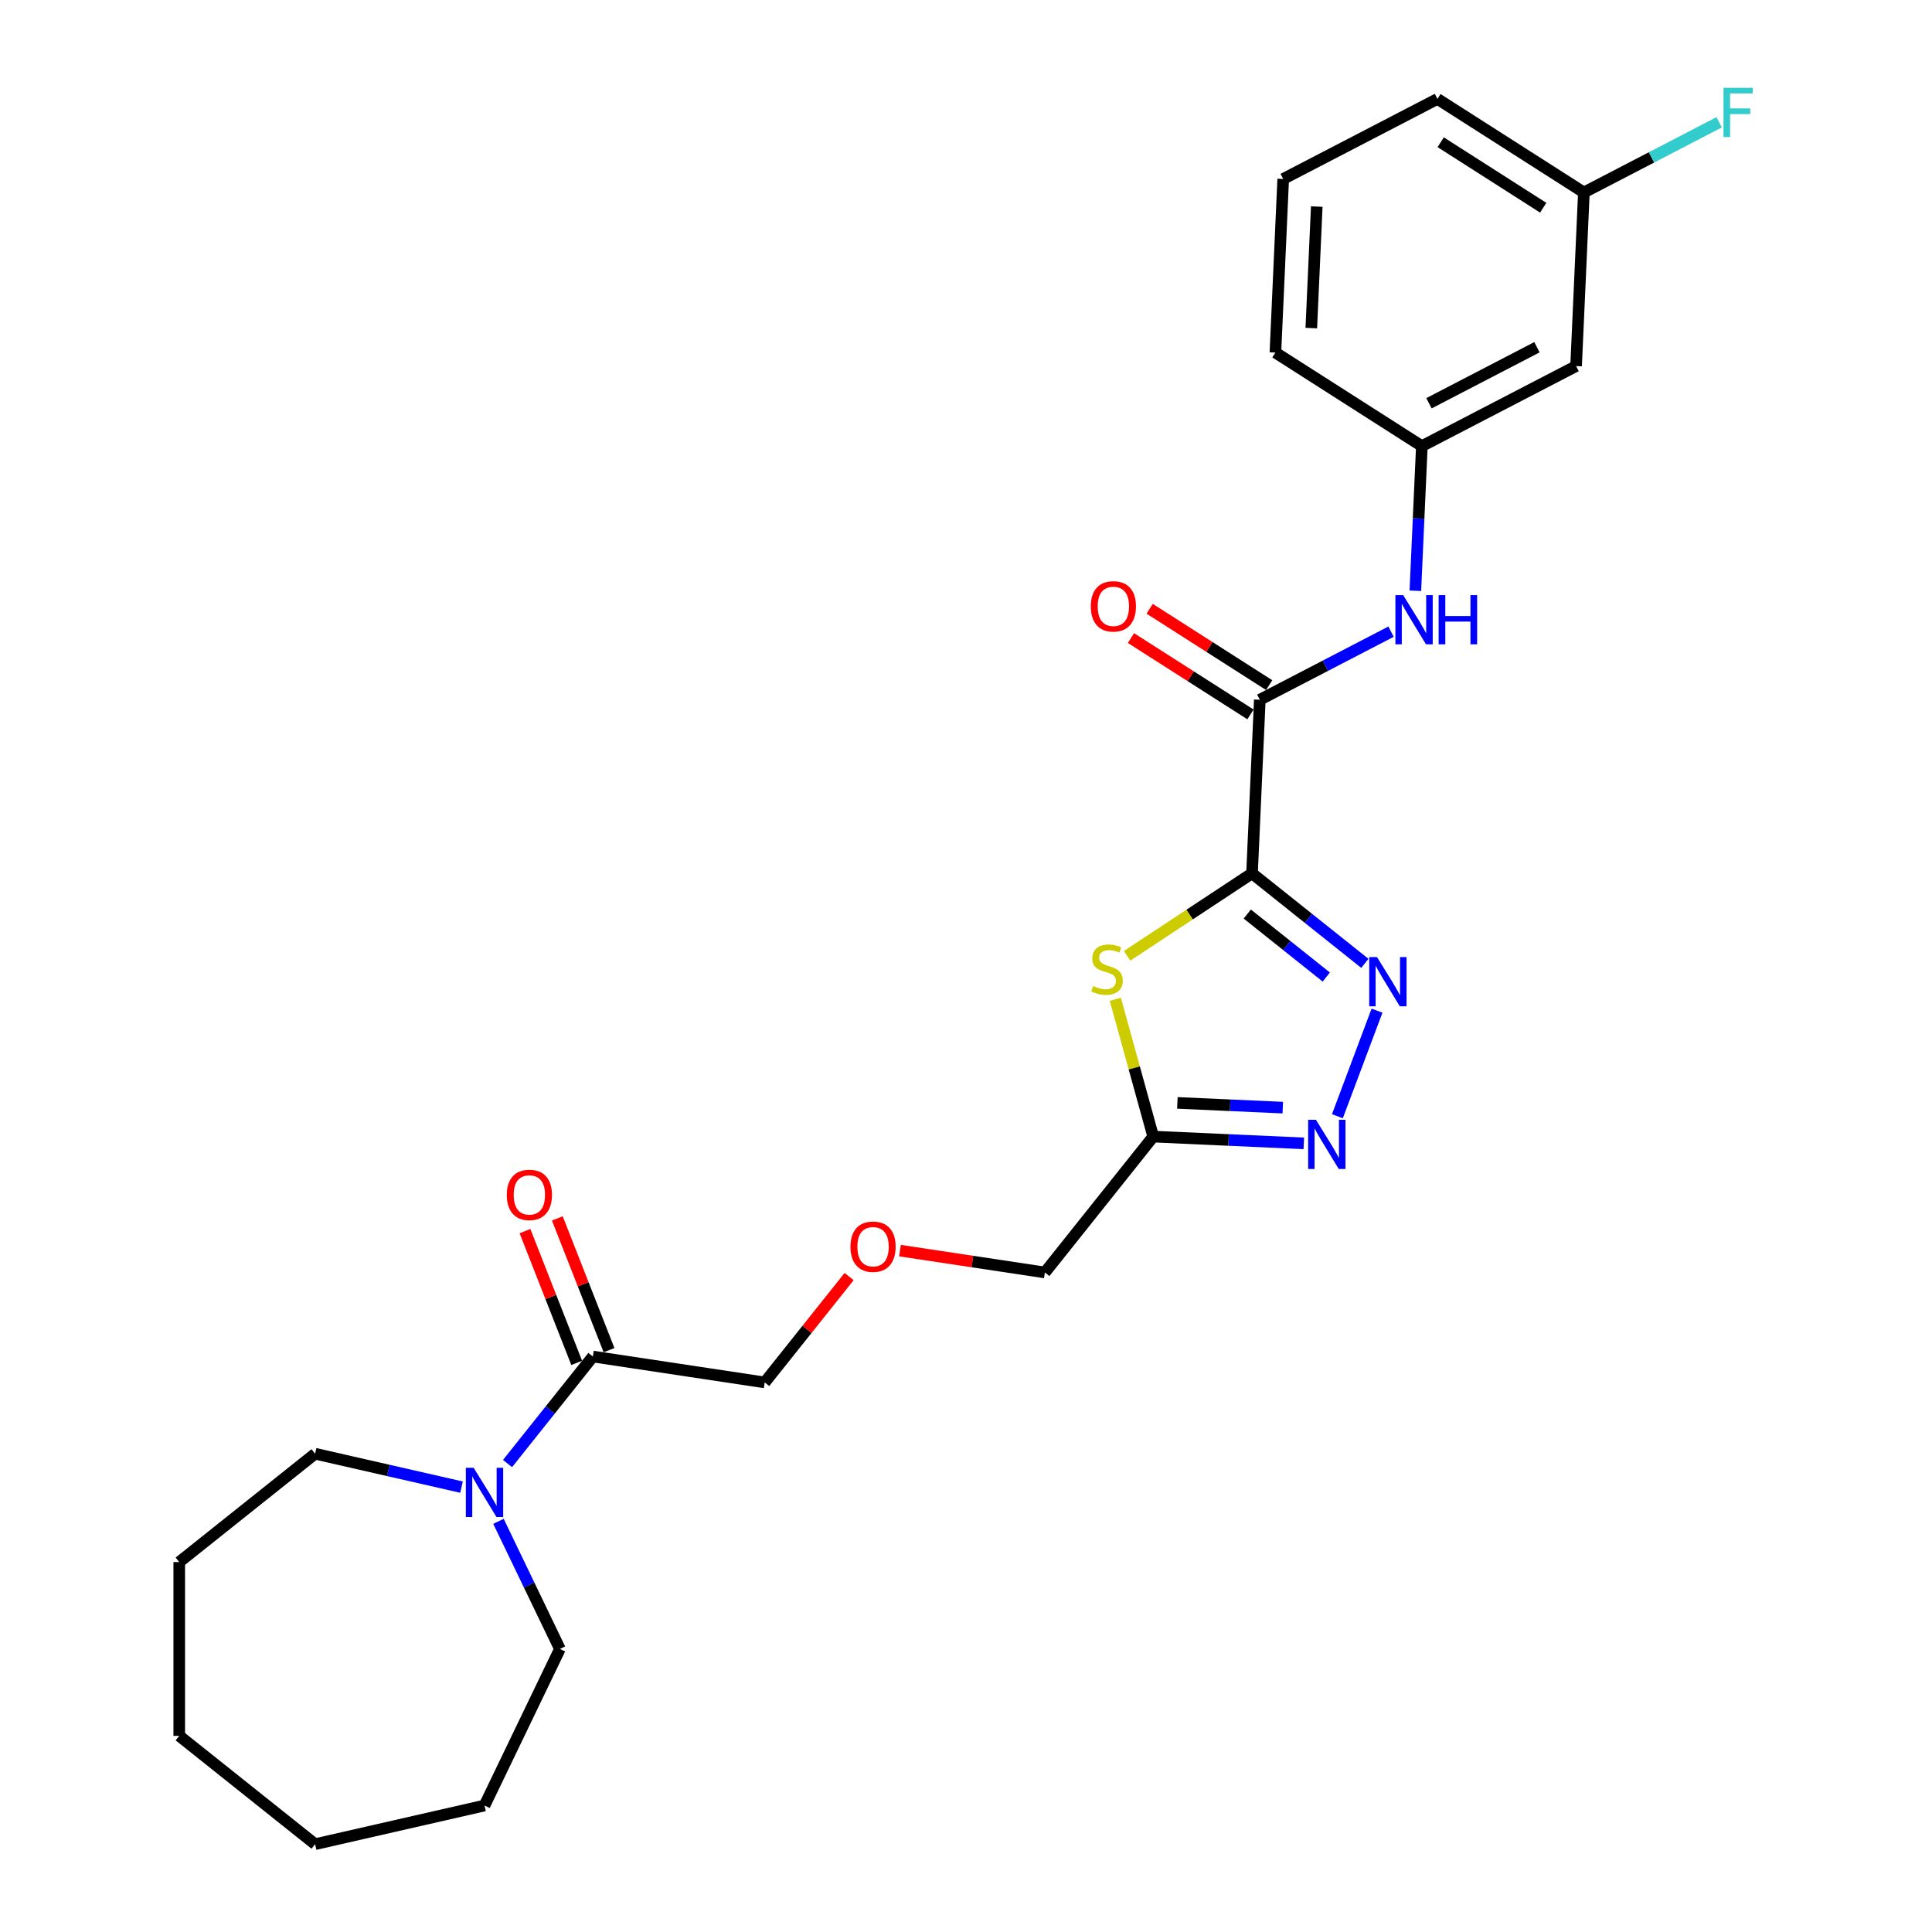 <?xml version='1.0' encoding='iso-8859-1'?>
<svg version='1.1' baseProfile='full'
              xmlns='http://www.w3.org/2000/svg'
                      xmlns:rdkit='http://www.rdkit.org/xml'
                      xmlns:xlink='http://www.w3.org/1999/xlink'
                  xml:space='preserve'
width='1000px' height='1000px' viewBox='0 0 1000 1000'>
<!-- END OF HEADER -->
<rect style='opacity:1.0;fill:#FFFFFF;stroke:none' width='1000' height='1000' x='0' y='0'> </rect>
<path class='bond-0' d='M 648.043,452.05 L 677.25,475.341' style='fill:none;fill-rule:evenodd;stroke:#000000;stroke-width:6px;stroke-linecap:butt;stroke-linejoin:miter;stroke-opacity:1' />
<path class='bond-0' d='M 677.25,475.341 L 706.456,498.632' style='fill:none;fill-rule:evenodd;stroke:#0000FF;stroke-width:6px;stroke-linecap:butt;stroke-linejoin:miter;stroke-opacity:1' />
<path class='bond-0' d='M 645.589,473.101 L 666.034,489.405' style='fill:none;fill-rule:evenodd;stroke:#000000;stroke-width:6px;stroke-linecap:butt;stroke-linejoin:miter;stroke-opacity:1' />
<path class='bond-0' d='M 666.034,489.405 L 686.478,505.709' style='fill:none;fill-rule:evenodd;stroke:#0000FF;stroke-width:6px;stroke-linecap:butt;stroke-linejoin:miter;stroke-opacity:1' />
<path class='bond-1' d='M 648.043,452.05 L 615.718,473.387' style='fill:none;fill-rule:evenodd;stroke:#000000;stroke-width:6px;stroke-linecap:butt;stroke-linejoin:miter;stroke-opacity:1' />
<path class='bond-1' d='M 615.718,473.387 L 583.393,494.724' style='fill:none;fill-rule:evenodd;stroke:#CCCC00;stroke-width:6px;stroke-linecap:butt;stroke-linejoin:miter;stroke-opacity:1' />
<path class='bond-3' d='M 648.043,452.05 L 652.078,362.196' style='fill:none;fill-rule:evenodd;stroke:#000000;stroke-width:6px;stroke-linecap:butt;stroke-linejoin:miter;stroke-opacity:1' />
<path class='bond-2' d='M 712.741,523.114 L 692.234,577.754' style='fill:none;fill-rule:evenodd;stroke:#0000FF;stroke-width:6px;stroke-linecap:butt;stroke-linejoin:miter;stroke-opacity:1' />
<path class='bond-4' d='M 577.292,517.232 L 587.099,552.768' style='fill:none;fill-rule:evenodd;stroke:#CCCC00;stroke-width:6px;stroke-linecap:butt;stroke-linejoin:miter;stroke-opacity:1' />
<path class='bond-4' d='M 587.099,552.768 L 596.906,588.303' style='fill:none;fill-rule:evenodd;stroke:#000000;stroke-width:6px;stroke-linecap:butt;stroke-linejoin:miter;stroke-opacity:1' />
<path class='bond-26' d='M 674.852,591.804 L 635.879,590.053' style='fill:none;fill-rule:evenodd;stroke:#0000FF;stroke-width:6px;stroke-linecap:butt;stroke-linejoin:miter;stroke-opacity:1' />
<path class='bond-26' d='M 635.879,590.053 L 596.906,588.303' style='fill:none;fill-rule:evenodd;stroke:#000000;stroke-width:6px;stroke-linecap:butt;stroke-linejoin:miter;stroke-opacity:1' />
<path class='bond-26' d='M 663.967,573.308 L 636.686,572.082' style='fill:none;fill-rule:evenodd;stroke:#0000FF;stroke-width:6px;stroke-linecap:butt;stroke-linejoin:miter;stroke-opacity:1' />
<path class='bond-26' d='M 636.686,572.082 L 609.405,570.857' style='fill:none;fill-rule:evenodd;stroke:#000000;stroke-width:6px;stroke-linecap:butt;stroke-linejoin:miter;stroke-opacity:1' />
<path class='bond-7' d='M 652.078,362.196 L 686.041,344.57' style='fill:none;fill-rule:evenodd;stroke:#000000;stroke-width:6px;stroke-linecap:butt;stroke-linejoin:miter;stroke-opacity:1' />
<path class='bond-7' d='M 686.041,344.57 L 720.003,326.944' style='fill:none;fill-rule:evenodd;stroke:#0000FF;stroke-width:6px;stroke-linecap:butt;stroke-linejoin:miter;stroke-opacity:1' />
<path class='bond-9' d='M 656.921,354.616 L 625.992,334.858' style='fill:none;fill-rule:evenodd;stroke:#000000;stroke-width:6px;stroke-linecap:butt;stroke-linejoin:miter;stroke-opacity:1' />
<path class='bond-9' d='M 625.992,334.858 L 595.064,315.1' style='fill:none;fill-rule:evenodd;stroke:#FF0000;stroke-width:6px;stroke-linecap:butt;stroke-linejoin:miter;stroke-opacity:1' />
<path class='bond-9' d='M 647.236,369.775 L 616.308,350.018' style='fill:none;fill-rule:evenodd;stroke:#000000;stroke-width:6px;stroke-linecap:butt;stroke-linejoin:miter;stroke-opacity:1' />
<path class='bond-9' d='M 616.308,350.018 L 585.38,330.26' style='fill:none;fill-rule:evenodd;stroke:#FF0000;stroke-width:6px;stroke-linecap:butt;stroke-linejoin:miter;stroke-opacity:1' />
<path class='bond-14' d='M 596.906,588.303 L 540.827,658.624' style='fill:none;fill-rule:evenodd;stroke:#000000;stroke-width:6px;stroke-linecap:butt;stroke-linejoin:miter;stroke-opacity:1' />
<path class='bond-5' d='M 262.697,757.523 L 284.782,729.829' style='fill:none;fill-rule:evenodd;stroke:#0000FF;stroke-width:6px;stroke-linecap:butt;stroke-linejoin:miter;stroke-opacity:1' />
<path class='bond-5' d='M 284.782,729.829 L 306.867,702.135' style='fill:none;fill-rule:evenodd;stroke:#000000;stroke-width:6px;stroke-linecap:butt;stroke-linejoin:miter;stroke-opacity:1' />
<path class='bond-17' d='M 258.004,787.441 L 273.909,820.467' style='fill:none;fill-rule:evenodd;stroke:#0000FF;stroke-width:6px;stroke-linecap:butt;stroke-linejoin:miter;stroke-opacity:1' />
<path class='bond-17' d='M 273.909,820.467 L 289.813,853.494' style='fill:none;fill-rule:evenodd;stroke:#000000;stroke-width:6px;stroke-linecap:butt;stroke-linejoin:miter;stroke-opacity:1' />
<path class='bond-18' d='M 238.879,769.738 L 200.989,761.09' style='fill:none;fill-rule:evenodd;stroke:#0000FF;stroke-width:6px;stroke-linecap:butt;stroke-linejoin:miter;stroke-opacity:1' />
<path class='bond-18' d='M 200.989,761.09 L 163.098,752.442' style='fill:none;fill-rule:evenodd;stroke:#000000;stroke-width:6px;stroke-linecap:butt;stroke-linejoin:miter;stroke-opacity:1' />
<path class='bond-6' d='M 306.867,702.135 L 395.807,715.54' style='fill:none;fill-rule:evenodd;stroke:#000000;stroke-width:6px;stroke-linecap:butt;stroke-linejoin:miter;stroke-opacity:1' />
<path class='bond-10' d='M 315.24,698.849 L 301.856,664.748' style='fill:none;fill-rule:evenodd;stroke:#000000;stroke-width:6px;stroke-linecap:butt;stroke-linejoin:miter;stroke-opacity:1' />
<path class='bond-10' d='M 301.856,664.748 L 288.473,630.646' style='fill:none;fill-rule:evenodd;stroke:#FF0000;stroke-width:6px;stroke-linecap:butt;stroke-linejoin:miter;stroke-opacity:1' />
<path class='bond-10' d='M 298.495,705.421 L 285.111,671.32' style='fill:none;fill-rule:evenodd;stroke:#000000;stroke-width:6px;stroke-linecap:butt;stroke-linejoin:miter;stroke-opacity:1' />
<path class='bond-10' d='M 285.111,671.32 L 271.727,637.218' style='fill:none;fill-rule:evenodd;stroke:#FF0000;stroke-width:6px;stroke-linecap:butt;stroke-linejoin:miter;stroke-opacity:1' />
<path class='bond-8' d='M 732.585,305.779 L 734.266,268.344' style='fill:none;fill-rule:evenodd;stroke:#0000FF;stroke-width:6px;stroke-linecap:butt;stroke-linejoin:miter;stroke-opacity:1' />
<path class='bond-8' d='M 734.266,268.344 L 735.947,230.909' style='fill:none;fill-rule:evenodd;stroke:#000000;stroke-width:6px;stroke-linecap:butt;stroke-linejoin:miter;stroke-opacity:1' />
<path class='bond-11' d='M 735.947,230.909 L 815.781,189.477' style='fill:none;fill-rule:evenodd;stroke:#000000;stroke-width:6px;stroke-linecap:butt;stroke-linejoin:miter;stroke-opacity:1' />
<path class='bond-11' d='M 739.636,208.728 L 795.519,179.725' style='fill:none;fill-rule:evenodd;stroke:#000000;stroke-width:6px;stroke-linecap:butt;stroke-linejoin:miter;stroke-opacity:1' />
<path class='bond-20' d='M 735.947,230.909 L 660.149,182.488' style='fill:none;fill-rule:evenodd;stroke:#000000;stroke-width:6px;stroke-linecap:butt;stroke-linejoin:miter;stroke-opacity:1' />
<path class='bond-12' d='M 815.781,189.477 L 819.816,99.623' style='fill:none;fill-rule:evenodd;stroke:#000000;stroke-width:6px;stroke-linecap:butt;stroke-linejoin:miter;stroke-opacity:1' />
<path class='bond-15' d='M 819.816,99.623 L 854.822,81.456' style='fill:none;fill-rule:evenodd;stroke:#000000;stroke-width:6px;stroke-linecap:butt;stroke-linejoin:miter;stroke-opacity:1' />
<path class='bond-15' d='M 854.822,81.456 L 889.828,63.288' style='fill:none;fill-rule:evenodd;stroke:#33CCCC;stroke-width:6px;stroke-linecap:butt;stroke-linejoin:miter;stroke-opacity:1' />
<path class='bond-27' d='M 819.816,99.623 L 744.018,51.201' style='fill:none;fill-rule:evenodd;stroke:#000000;stroke-width:6px;stroke-linecap:butt;stroke-linejoin:miter;stroke-opacity:1' />
<path class='bond-27' d='M 798.762,107.519 L 745.703,73.624' style='fill:none;fill-rule:evenodd;stroke:#000000;stroke-width:6px;stroke-linecap:butt;stroke-linejoin:miter;stroke-opacity:1' />
<path class='bond-13' d='M 465.828,647.32 L 503.328,652.972' style='fill:none;fill-rule:evenodd;stroke:#FF0000;stroke-width:6px;stroke-linecap:butt;stroke-linejoin:miter;stroke-opacity:1' />
<path class='bond-13' d='M 503.328,652.972 L 540.827,658.624' style='fill:none;fill-rule:evenodd;stroke:#000000;stroke-width:6px;stroke-linecap:butt;stroke-linejoin:miter;stroke-opacity:1' />
<path class='bond-16' d='M 439.507,660.743 L 417.657,688.142' style='fill:none;fill-rule:evenodd;stroke:#FF0000;stroke-width:6px;stroke-linecap:butt;stroke-linejoin:miter;stroke-opacity:1' />
<path class='bond-16' d='M 417.657,688.142 L 395.807,715.54' style='fill:none;fill-rule:evenodd;stroke:#000000;stroke-width:6px;stroke-linecap:butt;stroke-linejoin:miter;stroke-opacity:1' />
<path class='bond-22' d='M 289.813,853.494 L 250.788,934.531' style='fill:none;fill-rule:evenodd;stroke:#000000;stroke-width:6px;stroke-linecap:butt;stroke-linejoin:miter;stroke-opacity:1' />
<path class='bond-23' d='M 163.098,752.442 L 92.777,808.521' style='fill:none;fill-rule:evenodd;stroke:#000000;stroke-width:6px;stroke-linecap:butt;stroke-linejoin:miter;stroke-opacity:1' />
<path class='bond-19' d='M 664.185,92.634 L 660.149,182.488' style='fill:none;fill-rule:evenodd;stroke:#000000;stroke-width:6px;stroke-linecap:butt;stroke-linejoin:miter;stroke-opacity:1' />
<path class='bond-19' d='M 681.55,106.919 L 678.725,169.817' style='fill:none;fill-rule:evenodd;stroke:#000000;stroke-width:6px;stroke-linecap:butt;stroke-linejoin:miter;stroke-opacity:1' />
<path class='bond-21' d='M 664.185,92.634 L 744.018,51.201' style='fill:none;fill-rule:evenodd;stroke:#000000;stroke-width:6px;stroke-linecap:butt;stroke-linejoin:miter;stroke-opacity:1' />
<path class='bond-24' d='M 250.788,934.531 L 163.098,954.545' style='fill:none;fill-rule:evenodd;stroke:#000000;stroke-width:6px;stroke-linecap:butt;stroke-linejoin:miter;stroke-opacity:1' />
<path class='bond-25' d='M 92.777,808.521 L 92.777,898.466' style='fill:none;fill-rule:evenodd;stroke:#000000;stroke-width:6px;stroke-linecap:butt;stroke-linejoin:miter;stroke-opacity:1' />
<path class='bond-28' d='M 163.098,954.545 L 92.777,898.466' style='fill:none;fill-rule:evenodd;stroke:#000000;stroke-width:6px;stroke-linecap:butt;stroke-linejoin:miter;stroke-opacity:1' />
<path  class='atom-1' d='M 712.734 495.393
L 721.081 508.885
Q 721.908 510.216, 723.24 512.626
Q 724.571 515.037, 724.643 515.181
L 724.643 495.393
L 728.025 495.393
L 728.025 520.865
L 724.535 520.865
L 715.576 506.114
Q 714.533 504.387, 713.418 502.409
Q 712.338 500.43, 712.015 499.818
L 712.015 520.865
L 708.705 520.865
L 708.705 495.393
L 712.734 495.393
' fill='#0000FF'/>
<path  class='atom-2' d='M 565.782 510.342
Q 566.07 510.45, 567.257 510.954
Q 568.445 511.458, 569.74 511.781
Q 571.071 512.069, 572.366 512.069
Q 574.777 512.069, 576.18 510.918
Q 577.583 509.731, 577.583 507.68
Q 577.583 506.277, 576.863 505.413
Q 576.18 504.55, 575.101 504.082
Q 574.021 503.615, 572.222 503.075
Q 569.956 502.391, 568.589 501.744
Q 567.257 501.096, 566.286 499.729
Q 565.351 498.362, 565.351 496.059
Q 565.351 492.857, 567.509 490.878
Q 569.704 488.9, 574.021 488.9
Q 576.971 488.9, 580.317 490.303
L 579.49 493.073
Q 576.432 491.814, 574.129 491.814
Q 571.647 491.814, 570.279 492.857
Q 568.912 493.865, 568.948 495.627
Q 568.948 496.995, 569.632 497.822
Q 570.351 498.65, 571.359 499.117
Q 572.402 499.585, 574.129 500.125
Q 576.432 500.844, 577.799 501.564
Q 579.166 502.283, 580.137 503.758
Q 581.145 505.198, 581.145 507.68
Q 581.145 511.206, 578.77 513.113
Q 576.432 514.984, 572.51 514.984
Q 570.243 514.984, 568.517 514.48
Q 566.826 514.012, 564.811 513.185
L 565.782 510.342
' fill='#CCCC00'/>
<path  class='atom-3' d='M 681.13 579.602
L 689.477 593.094
Q 690.304 594.425, 691.635 596.836
Q 692.967 599.246, 693.039 599.39
L 693.039 579.602
L 696.42 579.602
L 696.42 605.074
L 692.931 605.074
L 683.972 590.324
Q 682.929 588.597, 681.813 586.618
Q 680.734 584.639, 680.41 584.027
L 680.41 605.074
L 677.1 605.074
L 677.1 579.602
L 681.13 579.602
' fill='#0000FF'/>
<path  class='atom-6' d='M 245.157 759.72
L 253.504 773.212
Q 254.332 774.543, 255.663 776.954
Q 256.994 779.364, 257.066 779.508
L 257.066 759.72
L 260.448 759.72
L 260.448 785.193
L 256.958 785.193
L 248 770.442
Q 246.956 768.715, 245.841 766.736
Q 244.762 764.757, 244.438 764.146
L 244.438 785.193
L 241.128 785.193
L 241.128 759.72
L 245.157 759.72
' fill='#0000FF'/>
<path  class='atom-8' d='M 726.281 308.027
L 734.628 321.519
Q 735.456 322.85, 736.787 325.261
Q 738.118 327.671, 738.19 327.815
L 738.19 308.027
L 741.572 308.027
L 741.572 333.499
L 738.082 333.499
L 729.124 318.749
Q 728.08 317.022, 726.965 315.043
Q 725.886 313.064, 725.562 312.452
L 725.562 333.499
L 722.252 333.499
L 722.252 308.027
L 726.281 308.027
' fill='#0000FF'/>
<path  class='atom-8' d='M 744.63 308.027
L 748.084 308.027
L 748.084 318.856
L 761.108 318.856
L 761.108 308.027
L 764.562 308.027
L 764.562 333.499
L 761.108 333.499
L 761.108 321.735
L 748.084 321.735
L 748.084 333.499
L 744.63 333.499
L 744.63 308.027
' fill='#0000FF'/>
<path  class='atom-10' d='M 564.588 313.846
Q 564.588 307.73, 567.61 304.312
Q 570.632 300.894, 576.28 300.894
Q 581.929 300.894, 584.951 304.312
Q 587.973 307.73, 587.973 313.846
Q 587.973 320.034, 584.915 323.56
Q 581.857 327.05, 576.28 327.05
Q 570.668 327.05, 567.61 323.56
Q 564.588 320.07, 564.588 313.846
M 576.28 324.171
Q 580.166 324.171, 582.253 321.581
Q 584.375 318.955, 584.375 313.846
Q 584.375 308.845, 582.253 306.326
Q 580.166 303.772, 576.28 303.772
Q 572.395 303.772, 570.272 306.29
Q 568.185 308.809, 568.185 313.846
Q 568.185 318.991, 570.272 321.581
Q 572.395 324.171, 576.28 324.171
' fill='#FF0000'/>
<path  class='atom-11' d='M 262.314 618.48
Q 262.314 612.364, 265.336 608.946
Q 268.358 605.528, 274.007 605.528
Q 279.655 605.528, 282.678 608.946
Q 285.7 612.364, 285.7 618.48
Q 285.7 624.668, 282.642 628.194
Q 279.584 631.684, 274.007 631.684
Q 268.394 631.684, 265.336 628.194
Q 262.314 624.704, 262.314 618.48
M 274.007 628.805
Q 277.893 628.805, 279.979 626.215
Q 282.102 623.589, 282.102 618.48
Q 282.102 613.479, 279.979 610.96
Q 277.893 608.406, 274.007 608.406
Q 270.121 608.406, 267.999 610.924
Q 265.912 613.443, 265.912 618.48
Q 265.912 623.625, 267.999 626.215
Q 270.121 628.805, 274.007 628.805
' fill='#FF0000'/>
<path  class='atom-14' d='M 440.194 645.291
Q 440.194 639.175, 443.216 635.757
Q 446.238 632.339, 451.887 632.339
Q 457.535 632.339, 460.558 635.757
Q 463.58 639.175, 463.58 645.291
Q 463.58 651.479, 460.522 655.005
Q 457.463 658.495, 451.887 658.495
Q 446.274 658.495, 443.216 655.005
Q 440.194 651.515, 440.194 645.291
M 451.887 655.617
Q 455.772 655.617, 457.859 653.026
Q 459.982 650.4, 459.982 645.291
Q 459.982 640.29, 457.859 637.772
Q 455.772 635.217, 451.887 635.217
Q 448.001 635.217, 445.879 637.736
Q 443.792 640.254, 443.792 645.291
Q 443.792 650.436, 445.879 653.026
Q 448.001 655.617, 451.887 655.617
' fill='#FF0000'/>
<path  class='atom-16' d='M 892.076 45.455
L 907.223 45.455
L 907.223 48.369
L 895.494 48.369
L 895.494 56.104
L 905.928 56.104
L 905.928 59.054
L 895.494 59.054
L 895.494 70.927
L 892.076 70.927
L 892.076 45.455
' fill='#33CCCC'/>
</svg>
